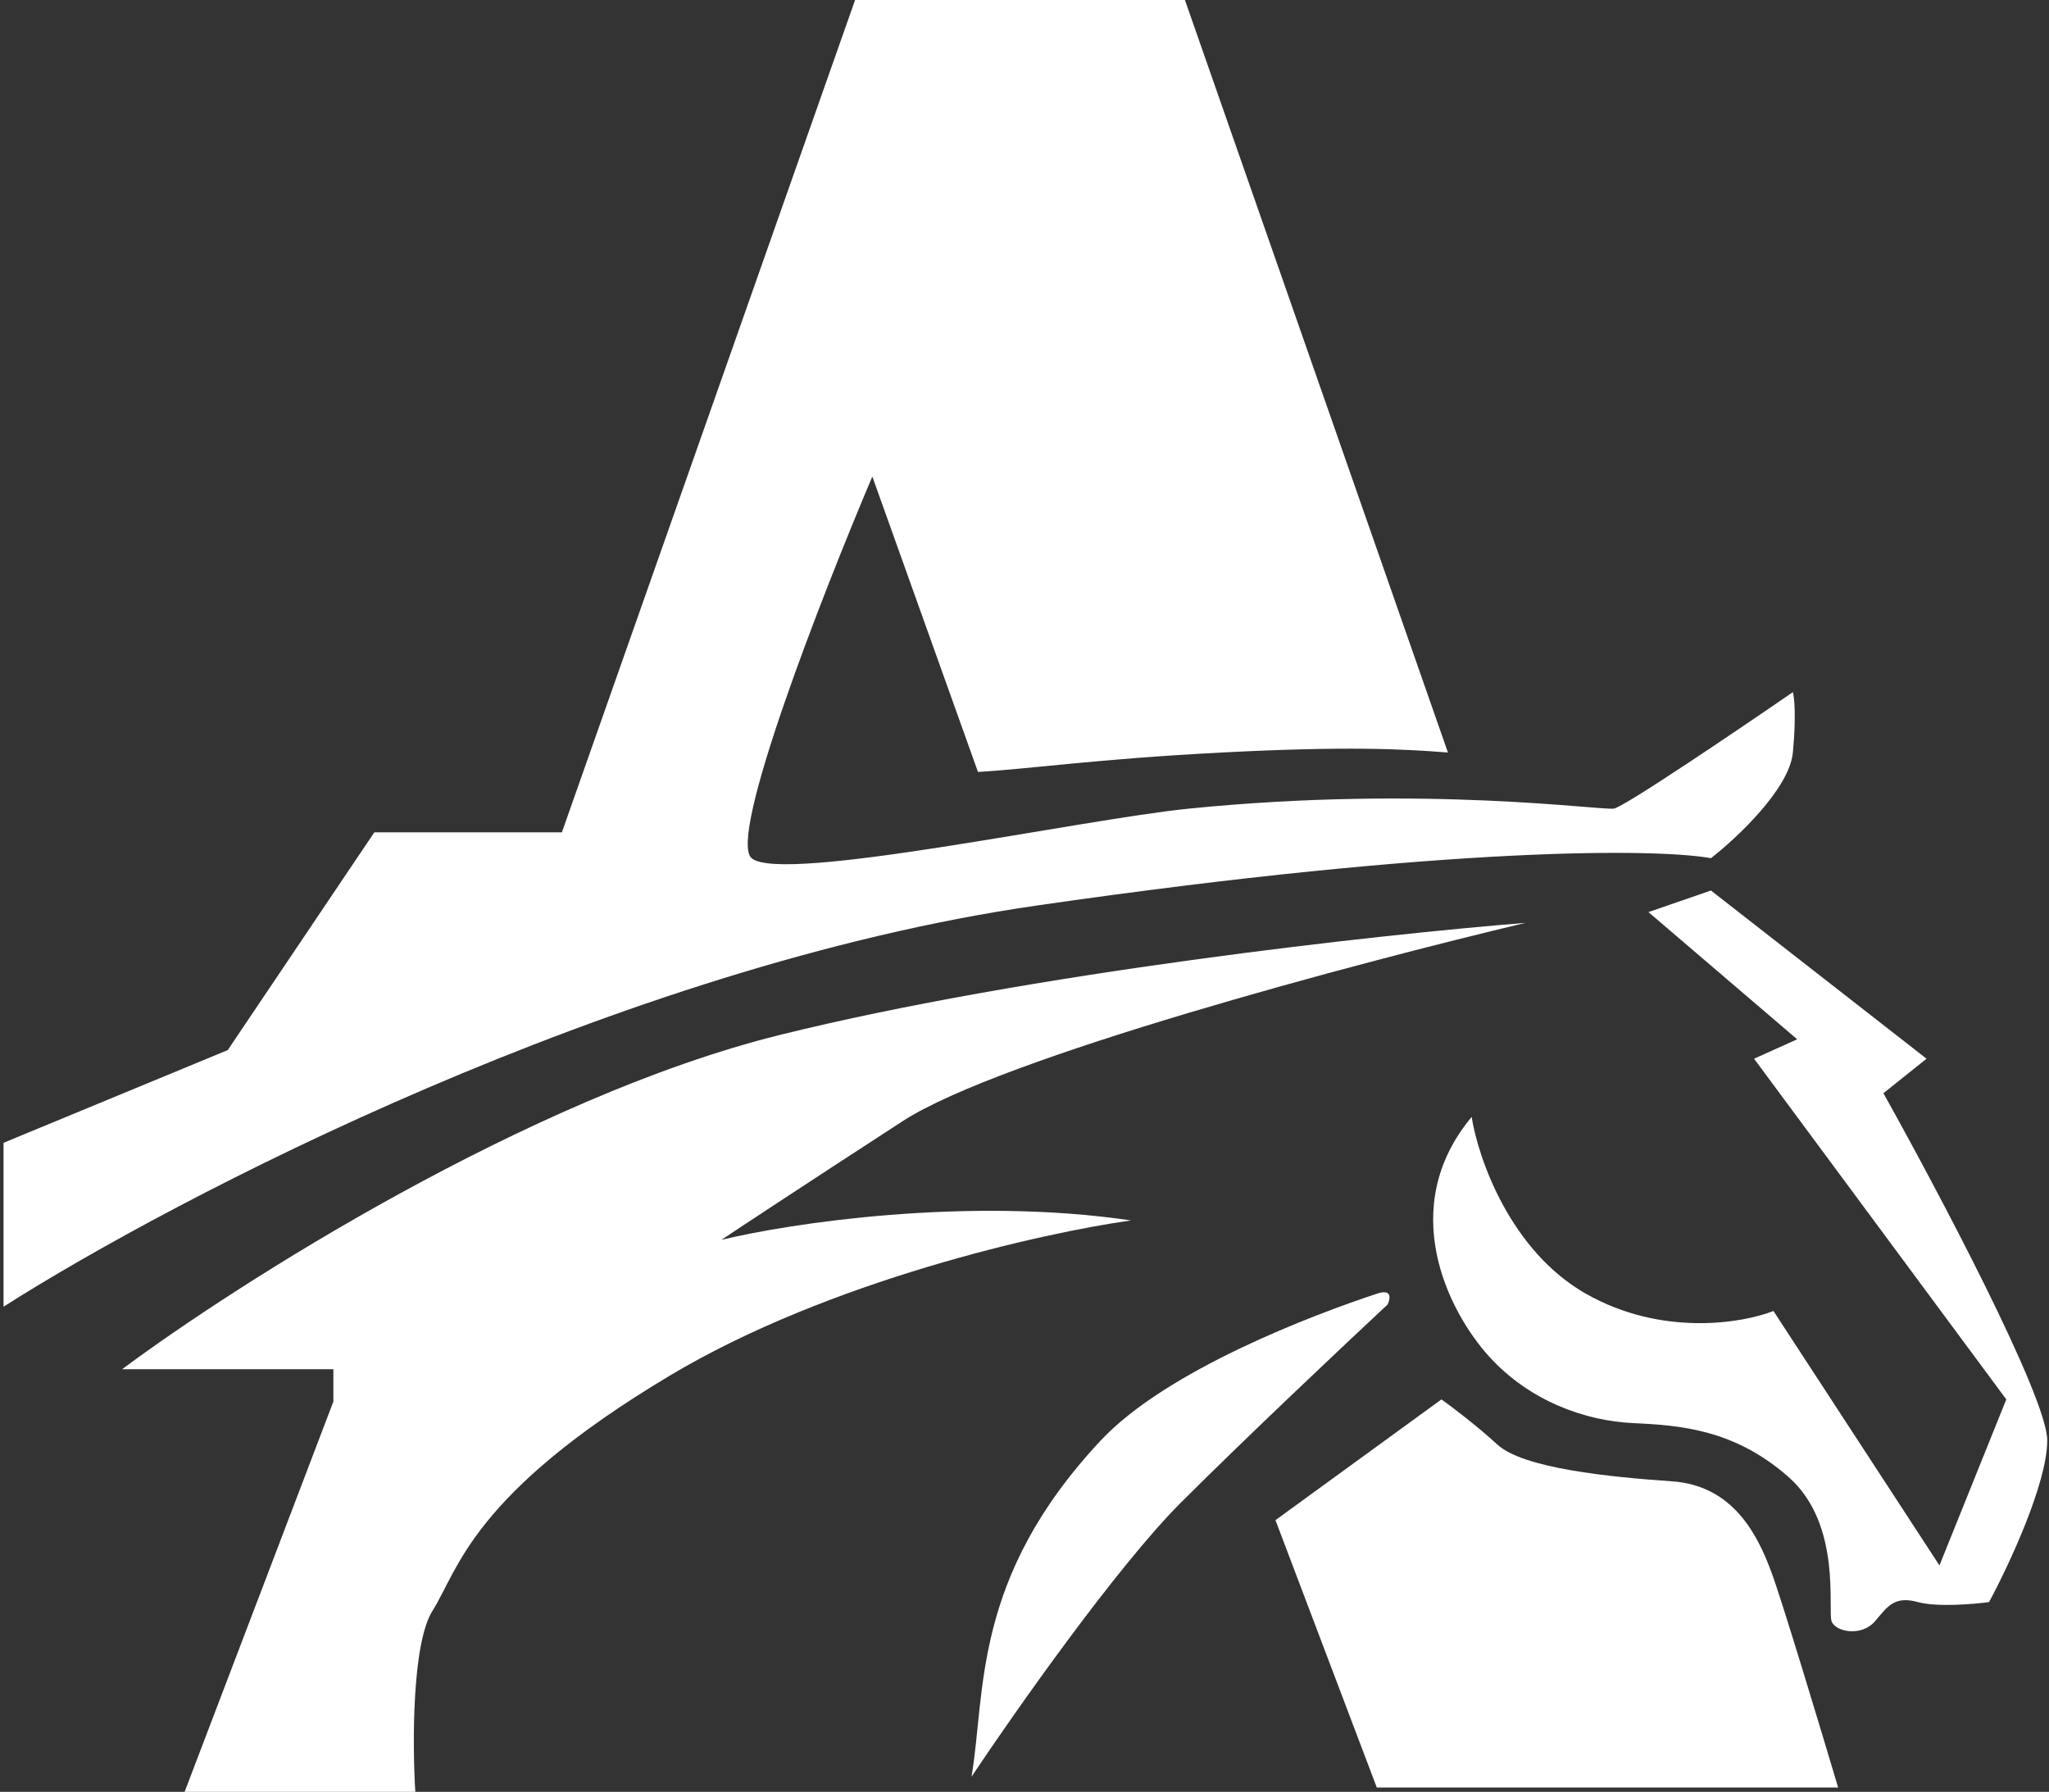 <svg width="549" height="480" viewBox="0 0 549 480" fill="none" xmlns="http://www.w3.org/2000/svg">
<rect x="0" y="0" width="549" height="480" fill="#333333" stroke="none"/>
<path d="M368.892 478.845L341.744 407.221L386.22 374.874C388.916 376.799 395.693 381.921 401.238 387.004C408.17 393.358 431.274 395.668 448.025 396.823C464.776 397.979 471.13 411.842 474.596 421.083C477.368 428.477 487.688 462.672 492.502 478.845H368.892Z" fill="white"/>
<path d="M179.434 368.52C221.946 343.105 279.554 330.205 303.044 326.931C259.145 320.462 211.587 327.702 193.296 332.13C198.495 328.664 215.477 317.458 241.816 300.361C268.155 283.264 364.078 257.81 408.747 247.22C370.047 250.301 275.895 260.621 208.892 277.256C141.888 293.892 63.525 343.875 32.718 366.787H89.325V375.451L49.469 480H111.275C110.505 467.485 110.351 440.26 115.896 431.48C122.827 420.505 126.293 400.289 179.434 368.52Z" fill="white"/>
<path d="M0.949 350.036V306.137L61.022 281.3L100.3 222.96H150.552L229.108 0H317.484L387.953 201.588C375.823 200.626 360.805 199.856 327.303 201.588C293.801 203.321 275.703 206.017 262.033 206.787L233.729 127.653C220.252 159.422 194.913 224.347 201.383 229.892C209.469 236.823 289.621 219.508 318.639 216.606C382.177 210.253 428.964 217.184 432.43 216.606C435.202 216.144 465.546 195.62 480.372 185.415C480.757 186.763 481.296 191.884 480.372 201.588C479.448 211.292 465.354 224.501 458.422 229.892C444.752 227.389 389.455 226.426 277.628 242.599C165.801 258.773 46.581 320.963 0.949 350.036Z" fill="white"/>
<path d="M424.921 346.571C404.589 335.018 396.04 310.181 394.308 299.206C374.091 323.466 387.954 351.192 398.928 363.321C409.903 375.451 424.921 380.65 437.629 381.228C450.336 381.805 464.777 382.96 479.217 395.668C493.658 408.376 489.614 431.48 490.77 434.368C491.925 437.256 498.856 438.412 502.322 434.368C505.788 430.325 507.521 427.437 513.874 429.17C518.957 430.556 528.7 429.747 532.936 429.17C538.134 419.543 548.531 397.401 548.531 385.849C548.531 374.296 519.265 319.037 504.632 292.852L516.185 283.61L458.423 238.556L441.672 244.332L481.528 278.412L469.975 283.61L537.557 374.874L519.65 419.35L475.174 351.192C466.895 354.465 445.253 358.123 424.921 346.571Z" fill="white"/>
<path d="M294.957 385.849C312.613 367.015 351.948 352.154 368.892 346.571C373.05 345.136 372.55 347.898 371.78 349.459C360.42 360.048 333.426 385.502 316.328 402.599C299.231 419.697 271.852 458.628 260.3 475.957C264.15 453.43 260.3 422.816 294.957 385.849Z" fill="white"/>
</svg>
